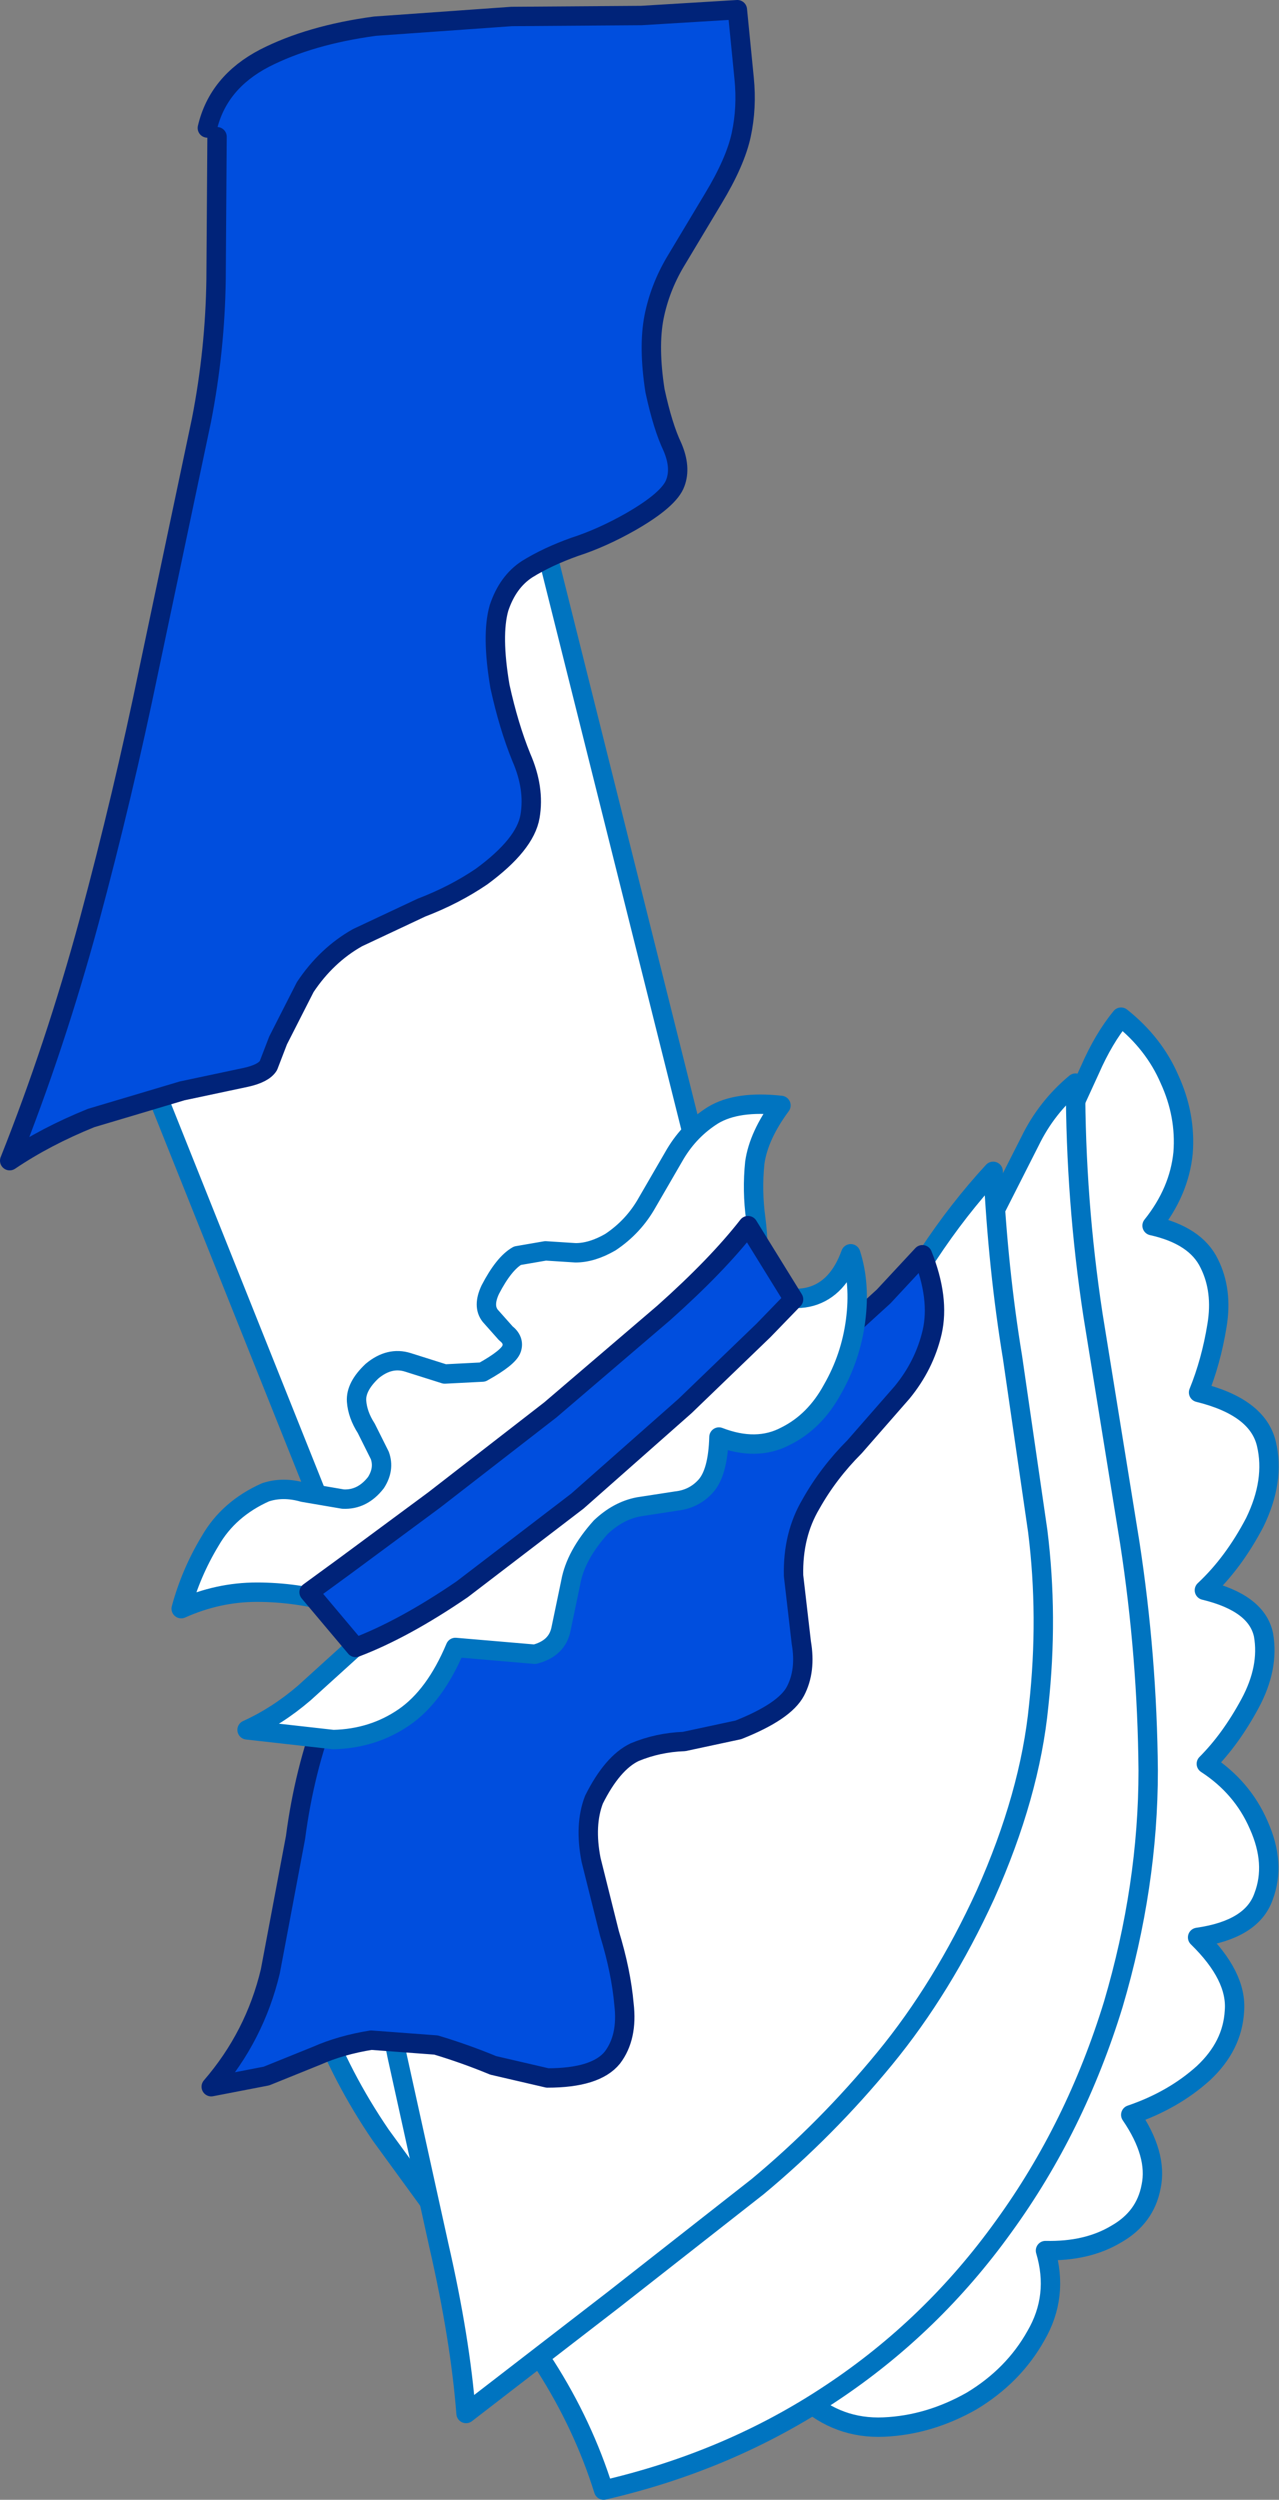 <?xml version="1.0" encoding="UTF-8" standalone="no"?>
<svg xmlns:xlink="http://www.w3.org/1999/xlink" height="128.9px" width="66.0px" xmlns="http://www.w3.org/2000/svg">
  <rect width="100%" height="100%" fill="#808080" stroke="none"/>
  <g transform="matrix(1.0, 0.0, 0.0, 1.0, -40.0, 77.75)">
    <path d="M92.8 -17.6 Q94.05 -18.1 94.85 -19.55 L96.25 -22.6 Q96.95 -24.2 97.85 -25.3 99.55 -23.95 100.35 -22.1 101.2 -20.25 101.05 -18.3 100.85 -16.3 99.45 -14.55 101.7 -14.05 102.4 -12.6 103.1 -11.2 102.8 -9.4 102.5 -7.55 101.85 -5.95 104.9 -5.2 105.35 -3.3 105.8 -1.4 104.75 0.75 103.65 2.85 102.15 4.25 104.85 4.9 105.2 6.55 105.5 8.25 104.5 10.1 103.5 11.95 102.25 13.2 104.1 14.4 104.95 16.35 105.85 18.35 105.2 20.05 104.6 21.75 101.8 22.15 103.85 24.15 103.7 25.95 103.6 27.75 102.1 29.15 100.55 30.55 98.35 31.3 99.75 33.35 99.4 35.0 99.1 36.6 97.6 37.45 96.1 38.35 93.95 38.3 94.65 40.65 93.45 42.7 92.3 44.75 90.15 46.05 87.95 47.3 85.6 47.4 83.25 47.5 81.5 45.9 82.35 41.5 84.0 37.45 85.65 33.4 87.6 29.45 90.15 24.15 91.15 19.05 92.1 14.0 92.3 8.15 92.45 4.45 92.25 0.9 L91.7 -6.35 91.75 -10.5 Q91.85 -12.7 91.25 -14.45 L92.8 -17.6" fill="#ffffff" fill-rule="evenodd" stroke="none"/>
    <path d="M92.8 -17.6 Q94.05 -18.1 94.85 -19.55 L96.25 -22.6 Q96.95 -24.2 97.85 -25.3 99.55 -23.95 100.35 -22.1 101.2 -20.25 101.05 -18.3 100.85 -16.3 99.45 -14.55 101.7 -14.05 102.4 -12.6 103.1 -11.2 102.8 -9.4 102.5 -7.55 101.85 -5.95 104.9 -5.2 105.35 -3.3 105.8 -1.4 104.75 0.75 103.65 2.85 102.15 4.25 104.85 4.9 105.2 6.55 105.5 8.25 104.5 10.1 103.5 11.95 102.25 13.2 104.1 14.4 104.95 16.35 105.85 18.35 105.2 20.05 104.6 21.75 101.8 22.15 103.85 24.15 103.7 25.95 103.6 27.75 102.1 29.15 100.55 30.55 98.35 31.3 99.75 33.35 99.4 35.0 99.1 36.6 97.6 37.45 96.1 38.35 93.95 38.3 94.65 40.65 93.45 42.7 92.3 44.75 90.15 46.05 87.95 47.3 85.6 47.4 83.25 47.5 81.5 45.9 82.35 41.5 84.0 37.45 85.65 33.4 87.6 29.45 90.15 24.15 91.15 19.05 92.1 14.0 92.3 8.15 92.45 4.45 92.25 0.9 L91.7 -6.35 91.75 -10.5 Q91.85 -12.7 91.25 -14.45" fill="none" stroke="#0074c0" stroke-linecap="round" stroke-linejoin="round" stroke-width="1.0"/>
    <path d="M88.95 -12.65 Q90.55 -13.75 91.4 -15.45 L93.15 -18.9 Q94.0 -20.65 95.5 -21.9 95.5 -15.85 96.4 -9.95 L98.3 1.8 Q99.2 7.65 99.25 13.55 99.25 19.5 97.45 25.6 95.5 31.95 91.8 37.05 88.1 42.2 82.9 45.65 77.65 49.15 71.15 50.65 70.1 47.3 68.15 44.25 L63.95 38.25 59.65 32.35 Q57.6 29.35 56.4 26.1 60.85 22.85 64.1 18.45 L70.4 9.45 Q73.45 4.85 77.15 0.9 79.2 -1.15 81.75 -3.05 84.25 -5.0 86.6 -7.1 88.9 -9.2 90.4 -11.7 L88.95 -12.65" fill="#ffffff" fill-rule="evenodd" stroke="none"/>
    <path d="M88.95 -12.65 Q90.55 -13.75 91.4 -15.45 L93.15 -18.9 Q94.0 -20.65 95.5 -21.9 95.5 -15.85 96.4 -9.95 L98.3 1.8 Q99.2 7.65 99.25 13.55 99.25 19.5 97.45 25.6 95.5 31.95 91.8 37.05 88.1 42.2 82.9 45.65 77.65 49.15 71.15 50.65 70.1 47.3 68.15 44.25 L63.95 38.25 59.65 32.35 Q57.6 29.35 56.4 26.1 60.85 22.85 64.1 18.45 L70.4 9.45 Q73.45 4.85 77.15 0.9 79.2 -1.15 81.75 -3.05 84.25 -5.0 86.6 -7.1 88.9 -9.2 90.4 -11.7" fill="none" stroke="#0074c0" stroke-linecap="round" stroke-linejoin="round" stroke-width="1.0"/>
    <path d="M83.3 -7.45 L84.25 -8.85 Q86.35 -10.65 87.9 -13.05 89.45 -15.4 91.25 -17.35 91.5 -12.3 92.25 -7.75 L93.55 1.2 Q94.1 5.6 93.6 10.2 93.15 14.8 90.85 19.95 88.65 24.75 85.65 28.4 82.65 32.05 79.1 35.0 L71.7 40.8 64.05 46.7 Q63.75 42.85 62.65 38.05 L60.5 28.3 Q59.45 23.25 59.3 18.5 59.15 13.75 60.75 9.9 61.85 7.45 64.2 5.0 66.55 2.55 69.25 0.5 72.0 -1.55 74.35 -2.85 L77.5 -4.2 Q79.25 -4.8 80.8 -5.55 82.35 -6.25 83.3 -7.45" fill="#ffffff" fill-rule="evenodd" stroke="none"/>
    <path d="M84.25 -8.85 Q86.35 -10.65 87.9 -13.05 89.45 -15.4 91.25 -17.35 91.5 -12.3 92.25 -7.75 L93.55 1.2 Q94.1 5.6 93.6 10.2 93.15 14.8 90.85 19.95 88.65 24.75 85.65 28.4 82.65 32.05 79.1 35.0 L71.7 40.8 64.05 46.7 Q63.75 42.85 62.65 38.05 L60.5 28.3 Q59.45 23.25 59.3 18.5 59.15 13.75 60.75 9.9 61.85 7.45 64.2 5.0 66.55 2.55 69.25 0.5 72.0 -1.55 74.35 -2.85 L77.5 -4.2 Q79.25 -4.8 80.8 -5.55 82.35 -6.25 83.3 -7.45" fill="none" stroke="#0074c0" stroke-linecap="round" stroke-linejoin="round" stroke-width="1.0"/>
    <path d="M81.9 -8.4 L80.95 -7.95 Q82.2 -7.95 83.35 -8.85 L85.6 -10.9 87.6 -13.05 Q88.5 -10.8 88.1 -9.05 87.7 -7.35 86.55 -5.95 L84.1 -3.15 Q82.75 -1.8 81.85 -0.2 80.9 1.4 80.95 3.5 L81.35 6.95 Q81.6 8.4 81.05 9.45 80.5 10.5 78.1 11.45 L75.3 12.05 Q73.95 12.1 72.75 12.6 71.6 13.15 70.65 15.05 70.15 16.35 70.5 18.15 L71.45 21.95 Q72.05 23.9 72.2 25.6 72.4 27.3 71.6 28.35 70.75 29.4 68.25 29.4 L65.45 28.75 Q64.0 28.15 62.5 27.7 L59.15 27.45 Q57.6 27.7 56.35 28.25 L53.75 29.3 50.9 29.85 Q53.15 27.25 53.95 23.9 L55.25 17.0 Q55.7 13.55 56.85 10.55 57.85 8.45 59.95 6.45 L64.45 2.55 68.7 -1.0 72.55 -4.65 Q74.5 -6.5 76.75 -7.6 79.0 -8.7 81.9 -8.4" fill="#004ede" fill-rule="evenodd" stroke="none"/>
    <path d="M80.95 -7.95 Q82.2 -7.95 83.35 -8.85 L85.6 -10.9 87.6 -13.05 Q88.5 -10.8 88.1 -9.05 87.7 -7.35 86.55 -5.95 L84.1 -3.15 Q82.75 -1.8 81.85 -0.2 80.9 1.4 80.95 3.5 L81.35 6.95 Q81.6 8.4 81.05 9.45 80.5 10.5 78.1 11.45 L75.3 12.05 Q73.95 12.1 72.75 12.6 71.6 13.15 70.65 15.05 70.15 16.35 70.5 18.15 L71.45 21.95 Q72.05 23.9 72.2 25.6 72.4 27.3 71.6 28.35 70.75 29.4 68.25 29.4 L65.45 28.75 Q64.0 28.15 62.5 27.7 L59.15 27.45 Q57.6 27.7 56.35 28.25 L53.75 29.3 50.9 29.85 Q53.15 27.25 53.95 23.9 L55.25 17.0 Q55.7 13.55 56.85 10.55 57.85 8.45 59.95 6.45 L64.45 2.55 68.7 -1.0 72.55 -4.65 Q74.5 -6.5 76.75 -7.6 79.0 -8.7 81.9 -8.4" fill="none" stroke="#002379" stroke-linecap="round" stroke-linejoin="round" stroke-width="1.0"/>
    <path d="M55.6 -37.0 L60.15 -43.8 Q62.4 -47.0 64.4 -49.1 66.4 -51.2 67.7 -51.35 L77.15 -13.6 75.7 -11.95 71.95 -8.05 67.05 -3.3 Q64.4 -0.9 62.0 0.85 59.55 2.6 57.8 2.95 L47.4 -23.05 48.55 -25.1 51.5 -30.3 55.6 -37.0" fill="#ffffff" fill-rule="evenodd" stroke="none"/>
    <path d="M55.6 -37.0 L60.15 -43.8 Q62.4 -47.0 64.4 -49.1 66.4 -51.2 67.7 -51.35 L77.15 -13.6 75.7 -11.95 71.95 -8.05 67.05 -3.3 Q64.4 -0.9 62.0 0.85 59.55 2.6 57.8 2.95 L47.4 -23.05 48.55 -25.1 51.5 -30.3 55.6 -37.0 Z" fill="none" stroke="#0074c0" stroke-linecap="round" stroke-linejoin="round" stroke-width="1.0"/>
    <path d="M50.7 -71.15 Q51.25 -73.5 53.65 -74.75 56.0 -75.95 59.35 -76.4 L66.4 -76.9 73.1 -76.95 78.05 -77.25 78.4 -73.7 Q78.55 -72.2 78.25 -70.8 77.95 -69.4 76.8 -67.5 L74.85 -64.25 Q74.05 -62.9 73.75 -61.4 73.45 -59.85 73.8 -57.6 74.2 -55.75 74.7 -54.7 75.15 -53.65 74.85 -52.85 74.55 -52.0 72.55 -50.85 71.05 -50.0 69.65 -49.55 68.25 -49.05 67.2 -48.4 66.2 -47.75 65.75 -46.4 65.35 -45.0 65.8 -42.35 66.25 -40.3 66.9 -38.7 67.6 -37.1 67.35 -35.65 67.1 -34.2 64.85 -32.55 63.45 -31.6 61.75 -30.95 L58.45 -29.4 Q56.85 -28.5 55.75 -26.85 L54.35 -24.1 53.85 -22.8 Q53.6 -22.4 52.7 -22.2 L49.4 -21.5 44.7 -20.1 Q42.35 -19.15 40.5 -17.9 42.85 -23.8 44.6 -30.25 46.35 -36.75 47.7 -43.3 L50.4 -56.1 Q51.1 -59.7 51.15 -63.35 L51.2 -70.7 50.7 -71.15" fill="#004ede" fill-rule="evenodd" stroke="none"/>
    <path d="M50.7 -71.15 Q51.25 -73.5 53.65 -74.75 56.0 -75.95 59.35 -76.4 L66.4 -76.9 73.1 -76.95 78.05 -77.25 78.4 -73.7 Q78.55 -72.2 78.25 -70.8 77.95 -69.4 76.8 -67.5 L74.85 -64.25 Q74.05 -62.9 73.75 -61.4 73.45 -59.85 73.8 -57.6 74.2 -55.75 74.7 -54.7 75.15 -53.65 74.85 -52.85 74.55 -52.0 72.55 -50.85 71.05 -50.0 69.65 -49.55 68.25 -49.05 67.2 -48.4 66.2 -47.75 65.75 -46.4 65.35 -45.0 65.8 -42.35 66.25 -40.3 66.9 -38.7 67.6 -37.1 67.35 -35.65 67.1 -34.2 64.85 -32.55 63.45 -31.6 61.75 -30.95 L58.45 -29.4 Q56.85 -28.5 55.75 -26.85 L54.35 -24.1 53.85 -22.8 Q53.6 -22.4 52.7 -22.2 L49.4 -21.5 44.7 -20.1 Q42.35 -19.15 40.5 -17.9 42.85 -23.8 44.6 -30.25 46.35 -36.75 47.7 -43.3 L50.4 -56.1 Q51.1 -59.7 51.15 -63.35 L51.2 -70.7" fill="none" stroke="#002379" stroke-linecap="round" stroke-linejoin="round" stroke-width="1.0"/>
    <path d="M79.05 -11.7 Q80.4 -10.5 81.85 -10.9 83.25 -11.3 83.9 -13.1 84.4 -11.55 84.15 -9.65 83.9 -7.75 82.95 -6.1 82.05 -4.45 80.55 -3.7 79.05 -2.9 77.1 -3.65 77.05 -1.8 76.4 -1.1 75.8 -0.45 74.9 -0.35 L72.95 -0.05 Q71.9 0.15 71.0 1.0 69.7 2.45 69.45 3.85 L68.95 6.25 Q68.75 7.25 67.6 7.55 L63.5 7.2 Q62.45 9.7 60.85 10.8 59.25 11.9 57.2 11.95 L52.75 11.45 Q54.3 10.75 55.7 9.55 L58.35 7.15 57.85 6.0 57.25 4.9 Q55.25 4.35 53.25 4.35 51.25 4.35 49.35 5.2 49.85 3.35 50.85 1.7 51.8 0.05 53.7 -0.8 54.6 -1.1 55.65 -0.8 L57.7 -0.45 Q58.7 -0.4 59.4 -1.3 59.85 -2.0 59.6 -2.7 L58.9 -4.1 Q58.45 -4.8 58.4 -5.5 58.35 -6.25 59.2 -7.05 60.1 -7.8 61.05 -7.5 L62.95 -6.9 64.9 -7.0 Q66.25 -7.75 66.4 -8.2 66.55 -8.65 66.1 -9.0 L65.3 -9.9 Q64.9 -10.4 65.3 -11.25 66.0 -12.6 66.7 -13.0 L68.15 -13.25 69.7 -13.15 Q70.55 -13.15 71.5 -13.7 72.7 -14.5 73.4 -15.75 L74.85 -18.25 Q75.6 -19.5 76.8 -20.25 78.05 -21.0 80.3 -20.75 79.15 -19.2 78.95 -17.8 78.8 -16.35 79.0 -14.9 79.2 -13.4 79.05 -11.7" fill="#ffffff" fill-rule="evenodd" stroke="none"/>
    <path d="M79.05 -11.7 Q79.2 -13.4 79.0 -14.9 78.8 -16.35 78.95 -17.8 79.15 -19.2 80.3 -20.75 78.05 -21.0 76.8 -20.25 75.6 -19.5 74.85 -18.25 L73.4 -15.75 Q72.7 -14.5 71.5 -13.7 70.55 -13.15 69.7 -13.15 L68.15 -13.25 66.7 -13.0 Q66.0 -12.6 65.3 -11.25 64.9 -10.4 65.3 -9.9 L66.1 -9.0 Q66.55 -8.65 66.4 -8.2 66.25 -7.75 64.9 -7.0 L62.95 -6.9 61.05 -7.5 Q60.1 -7.8 59.2 -7.05 58.35 -6.25 58.4 -5.5 58.45 -4.8 58.9 -4.1 L59.6 -2.7 Q59.85 -2.0 59.4 -1.3 58.7 -0.4 57.7 -0.45 L55.65 -0.8 Q54.6 -1.1 53.7 -0.8 51.8 0.05 50.85 1.7 49.85 3.35 49.35 5.2 51.25 4.35 53.25 4.35 55.25 4.35 57.25 4.9 L57.85 6.0 58.35 7.15 55.7 9.55 Q54.3 10.75 52.75 11.45 L57.2 11.95 Q59.25 11.9 60.85 10.8 62.45 9.7 63.5 7.2 L67.6 7.55 Q68.75 7.25 68.95 6.25 L69.45 3.85 Q69.7 2.45 71.0 1.0 71.9 0.15 72.95 -0.05 L74.9 -0.35 Q75.8 -0.45 76.4 -1.1 77.05 -1.8 77.1 -3.65 79.05 -2.9 80.55 -3.7 82.05 -4.45 82.95 -6.1 83.9 -7.75 84.15 -9.65 84.4 -11.55 83.9 -13.1 83.25 -11.3 81.85 -10.9 80.4 -10.5 79.05 -11.7 Z" fill="none" stroke="#0074c0" stroke-linecap="round" stroke-linejoin="round" stroke-width="1.0"/>
    <path d="M80.95 -10.75 L79.4 -9.15 75.35 -5.25 69.8 -0.35 63.85 4.2 Q60.85 6.25 58.35 7.2 L55.95 4.35 57.8 3.0 62.4 -0.4 68.4 -5.05 74.25 -10.05 Q77.0 -12.5 78.6 -14.55 L80.95 -10.75" fill="#004ede" fill-rule="evenodd" stroke="none"/>
    <path d="M80.95 -10.75 L79.4 -9.15 75.35 -5.25 69.8 -0.35 63.85 4.2 Q60.85 6.25 58.35 7.2 L55.95 4.35 57.8 3.0 62.4 -0.4 68.4 -5.05 74.25 -10.05 Q77.0 -12.5 78.6 -14.55 L80.95 -10.75 Z" fill="none" stroke="#002379" stroke-linecap="round" stroke-linejoin="round" stroke-width="1.0"/>
  </g>
</svg>
